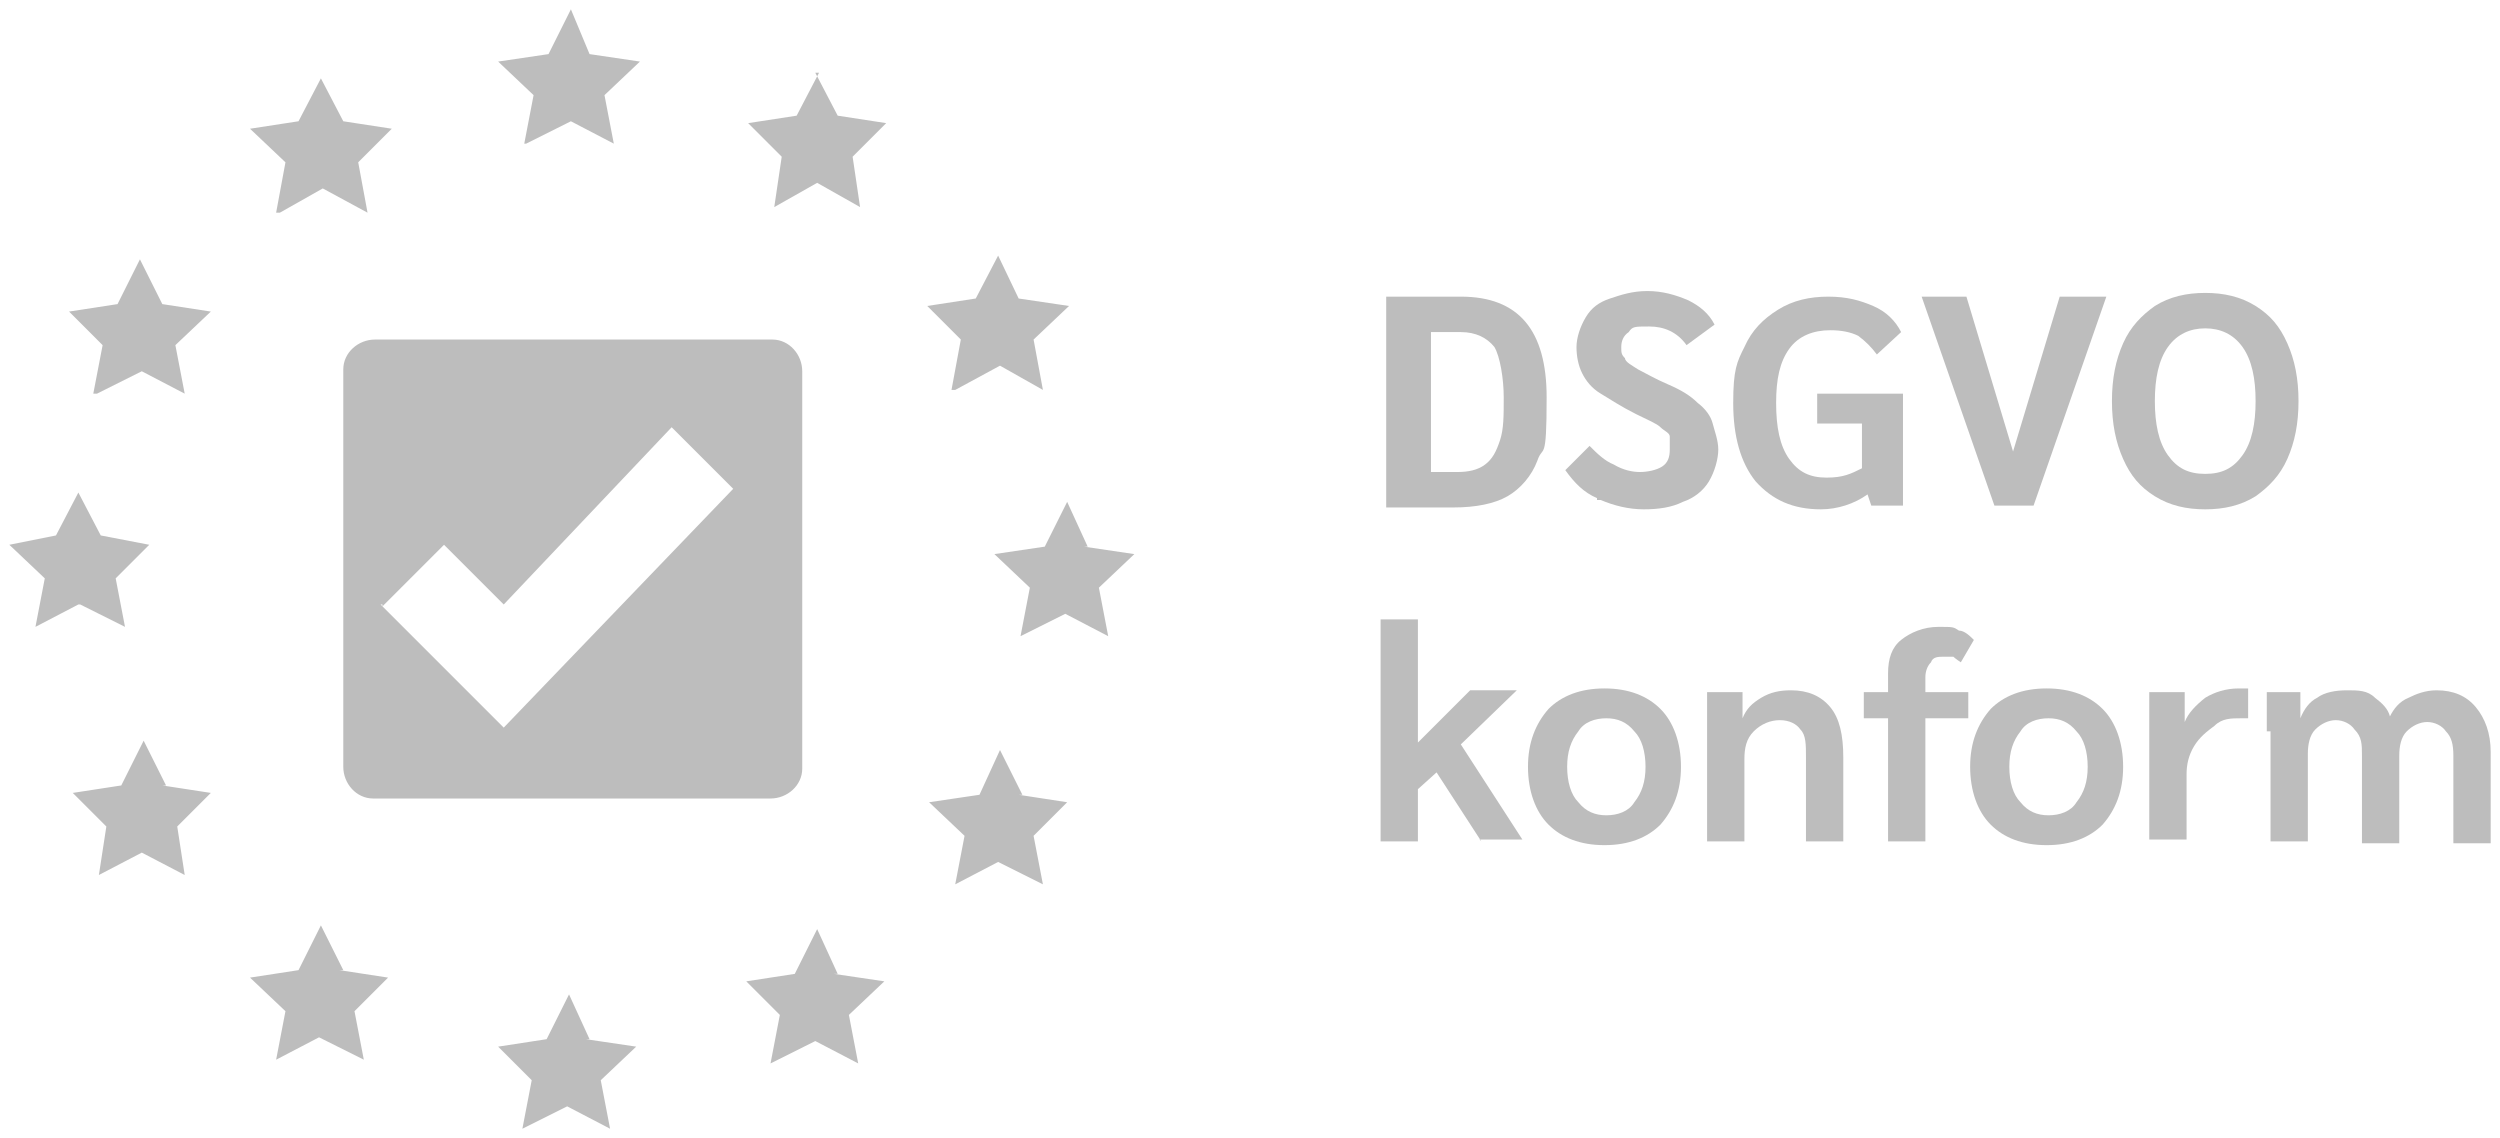 <?xml version="1.0" encoding="UTF-8"?>
<svg id="Ebene_1" data-name="Ebene 1" xmlns="http://www.w3.org/2000/svg" viewBox="0 0 134 61">
  <defs>
    <style>
      .cls-1 {
        fill: #bdbdbd;
      }

      .cls-2 {
        isolation: isolate;
      }
    </style>
  </defs>
  <path id="Pfad_37" data-name="Pfad 37" class="cls-1" d="M20.5,32.5l3.3-3.3,3.2,3.2,9-9.5,3.3,3.3-12.3,12.8-6.6-6.6h.1v.1ZM18.4,19.8v21.3c0,.9.7,1.7,1.6,1.7h21.3c.9,0,1.7-.7,1.7-1.6h0v-21.3c0-.9-.7-1.7-1.6-1.7h-21.3c-.9,0-1.7.7-1.7,1.6h0ZM5.2,21.1l2.4-1.2,2.3,1.2-.5-2.6,1.9-1.8-2.6-.4-1.2-2.4-1.2,2.4-2.6.4,1.8,1.8-.5,2.6s.2,0,.2,0ZM15,11.4l2.3-1.3,2.4,1.3-.5-2.7,1.8-1.8-2.6-.4-1.2-2.3-1.2,2.3-2.6.4,1.9,1.8-.5,2.7s.2,0,.2,0ZM28.2,7.7l2.4-1.2,2.3,1.2-.5-2.6,1.9-1.8-2.7-.4-1-2.4-1.2,2.4-2.7.4,1.9,1.8-.5,2.6h.1,0ZM43.9,3.9l-1.2,2.3-2.6.4,1.8,1.8-.4,2.7,2.3-1.3,2.3,1.3-.4-2.7,1.8-1.8-2.6-.4-1.2-2.3h.2,0ZM51.2,20.9l2.4-1.3,2.3,1.3-.5-2.7,1.9-1.8-2.7-.4-1.1-2.3-1.2,2.3-2.6.4,1.8,1.8-.5,2.7h.2,0ZM58.3,29.3l-1.1-2.4-1.2,2.4-2.7.4,1.9,1.8-.5,2.6,2.4-1.2,2.3,1.2-.5-2.6,1.9-1.8-2.7-.4h.2,0ZM54.8,42.6l-1.2-2.4-1.1,2.4-2.7.4,1.9,1.8-.5,2.6,2.3-1.2,2.4,1.2-.5-2.6,1.8-1.8-2.6-.4h.2,0ZM44.9,52.2l-1.1-2.4-1.2,2.4-2.6.4,1.8,1.8-.5,2.6,2.4-1.2,2.3,1.2-.5-2.6,1.9-1.8-2.7-.4h.2,0ZM31.6,55.7l-1.1-2.4-1.2,2.4-2.6.4,1.8,1.8-.5,2.6,2.4-1.2,2.3,1.2-.5-2.6,1.9-1.8-2.7-.4h.2,0ZM18.4,52l-1.2-2.4-1.2,2.4-2.6.4,1.9,1.8-.5,2.6,2.3-1.2,2.4,1.2-.5-2.6,1.8-1.8-2.6-.4s.2,0,.2,0ZM8.9,42.1l-1.2-2.4-1.2,2.4-2.6.4,1.8,1.8-.4,2.6,2.3-1.2,2.3,1.2-.4-2.6,1.8-1.8-2.6-.4h.2ZM4.3,32.4l2.4,1.2-.5-2.6,1.8-1.8-2.6-.5-1.2-2.3-1.2,2.3-2.5.5,1.9,1.8-.5,2.6,2.3-1.2h.1Z"/>
  <g id="DSGVO_konform" data-name="DSGVO konform" class="cls-2">
    <g class="cls-2">
      <path class="cls-1" d="M74.3,15.9h4c3.1,0,4.6,1.8,4.6,5.4s-.2,2.5-.5,3.4c-.3.8-.9,1.5-1.6,1.9s-1.7.6-2.9.6h-3.6v-11.2h0v-.1ZM78.1,25.3c.6,0,1.1-.1,1.5-.4s.6-.7.8-1.3.2-1.3.2-2.3-.2-2.2-.5-2.7c-.4-.5-1-.8-1.8-.8h-1.6v7.5h1.5-.1Z"/>
      <path class="cls-1" d="M85.6,26.7c-.7-.3-1.2-.8-1.7-1.5l1.3-1.3c.4.4.8.8,1.3,1,.5.3,1,.4,1.4.4s.9-.1,1.2-.3c.3-.2.4-.5.4-.9v-.7c0-.2-.3-.3-.5-.5s-.7-.4-1.3-.7c-.8-.4-1.4-.8-1.9-1.1-.5-.3-.8-.7-1-1.1s-.3-.9-.3-1.4.2-1.1.5-1.6.7-.8,1.3-1c.6-.2,1.2-.4,2-.4s1.5.2,2.2.5c.6.3,1.1.7,1.4,1.3l-1.5,1.1c-.5-.7-1.2-1-2-1s-.9,0-1.1.3c-.3.2-.4.5-.4.8s0,.4.2.6c0,.2.4.4.7.6.4.2.9.5,1.6.8s1.2.6,1.6,1c.4.3.7.7.8,1.1s.3.9.3,1.4-.2,1.2-.5,1.7-.8.9-1.4,1.1c-.6.3-1.3.4-2.1.4s-1.6-.2-2.3-.5h-.2v-.1Z"/>
      <path class="cls-1" d="M102,21v6.1h-1.7l-.2-.6c-.7.5-1.6.8-2.5.8-1.5,0-2.6-.5-3.5-1.5-.8-1-1.2-2.4-1.2-4.2s.2-2.2.6-3c.4-.9,1-1.5,1.8-2s1.7-.7,2.7-.7,1.7.2,2.4.5,1.2.8,1.5,1.4l-1.3,1.2c-.3-.4-.6-.7-1-1-.4-.2-.9-.3-1.5-.3-.9,0-1.7.3-2.2,1s-.7,1.6-.7,2.9.2,2.3.7,3,1.1,1,2,1,1.3-.2,1.9-.5v-2.4h-2.4v-1.6h4.7-.1v-.1Z"/>
      <path class="cls-1" d="M112.9,15.9l-3.9,11.2h-2.1l-3.9-11.2h2.4l2.5,8.3,2.5-8.3s2.5,0,2.5,0Z"/>
      <path class="cls-1" d="M115.5,26.6c-.8-.5-1.3-1.1-1.7-2s-.6-1.9-.6-3.1.2-2.2.6-3.1,1-1.5,1.7-2c.8-.5,1.7-.7,2.7-.7s1.9.2,2.7.7,1.3,1.1,1.7,2,.6,1.9.6,3.1-.2,2.2-.6,3.1-1,1.5-1.7,2c-.8.5-1.7.7-2.7.7s-1.9-.2-2.7-.7ZM120.2,24.4c.5-.7.7-1.7.7-2.9s-.2-2.2-.7-2.9c-.5-.7-1.2-1-2-1s-1.5.3-2,1-.7,1.7-.7,2.9.2,2.2.7,2.9,1.1,1,2,1,1.5-.3,2-1Z"/>
    </g>
    <g class="cls-2">
      <path class="cls-1" d="M79.4,45.1l-2.4-3.7-1,.9v2.8h-2v-11.9h2v6.6l2.8-2.8h2.5l-3,2.9,3.3,5.1h-2.3l.1.1Z"/>
      <path class="cls-1" d="M83,44.2c-.7-.7-1.1-1.8-1.1-3.1s.4-2.3,1.1-3.1c.7-.7,1.7-1.1,3-1.1s2.3.4,3,1.1c.7.7,1.1,1.8,1.1,3.1s-.4,2.3-1.1,3.1c-.7.7-1.7,1.1-3,1.1s-2.3-.4-3-1.1ZM87.6,43c.4-.5.6-1.1.6-1.9s-.2-1.5-.6-1.9c-.4-.5-.9-.7-1.5-.7s-1.2.2-1.5.7c-.4.5-.6,1.1-.6,1.9s.2,1.5.6,1.9c.4.5.9.7,1.5.7s1.2-.2,1.5-.7Z"/>
      <path class="cls-1" d="M91.5,39.2v-2.1h1.9v1.4h0c.2-.5.5-.8,1-1.1s1-.4,1.6-.4c.9,0,1.6.3,2.1.9.5.6.7,1.5.7,2.7v4.5h-2v-4.5c0-.7,0-1.2-.3-1.5-.2-.3-.6-.5-1.1-.5s-1,.2-1.4.6c-.4.4-.5.9-.5,1.5v4.4h-2v-5.9Z"/>
      <path class="cls-1" d="M101.2,38.5h-1.3v-1.4h1.3v-1c0-.8.2-1.4.7-1.8s1.2-.7,2-.7.8,0,1.1.2c.3,0,.6.3.8.5l-.7,1.2s-.3-.2-.4-.3h-.5c-.3,0-.6,0-.7.3-.2.2-.3.5-.3.8v.8h2.3v1.4h-2.3v6.6h-2v-6.6h0Z"/>
      <path class="cls-1" d="M106.7,44.2c-.7-.7-1.1-1.8-1.1-3.1s.4-2.3,1.1-3.1c.7-.7,1.7-1.1,3-1.1s2.3.4,3,1.1c.7.7,1.1,1.8,1.1,3.1s-.4,2.3-1.1,3.1c-.7.7-1.7,1.1-3,1.1s-2.3-.4-3-1.1ZM111.3,43c.4-.5.6-1.1.6-1.9s-.2-1.5-.6-1.9c-.4-.5-.9-.7-1.5-.7s-1.2.2-1.5.7c-.4.5-.6,1.1-.6,1.9s.2,1.5.6,1.9c.4.5.9.7,1.5.7s1.2-.2,1.5-.7Z"/>
      <path class="cls-1" d="M115.2,39.1v-2h1.9v1.6h0c.2-.5.6-.9,1.1-1.3.5-.3,1.1-.5,1.8-.5s.3,0,.5,0v1.6h-.4c-.5,0-1,0-1.4.4-.4.3-.8.6-1.1,1.1s-.4,1-.4,1.5v3.5h-2v-6h0v.1Z"/>
      <path class="cls-1" d="M121.5,39.2v-2.1h1.8v1.4h0c.2-.5.5-.9.9-1.1.4-.3,1-.4,1.6-.4s1.1,0,1.5.4c.4.3.7.6.8,1,.2-.4.5-.8,1-1,.4-.2.9-.4,1.5-.4.9,0,1.6.3,2.1.9s.8,1.4.8,2.4v4.9h-2v-4.7c0-.6-.1-1-.4-1.3-.2-.3-.6-.5-1-.5s-.8.2-1.1.5-.4.8-.4,1.3v4.7h-2v-4.7c0-.6,0-1-.4-1.4-.2-.3-.6-.5-1-.5s-.8.2-1.1.5-.4.8-.4,1.3v4.7h-2v-5.9h-.2Z"/>
    </g>
  </g>
</svg>